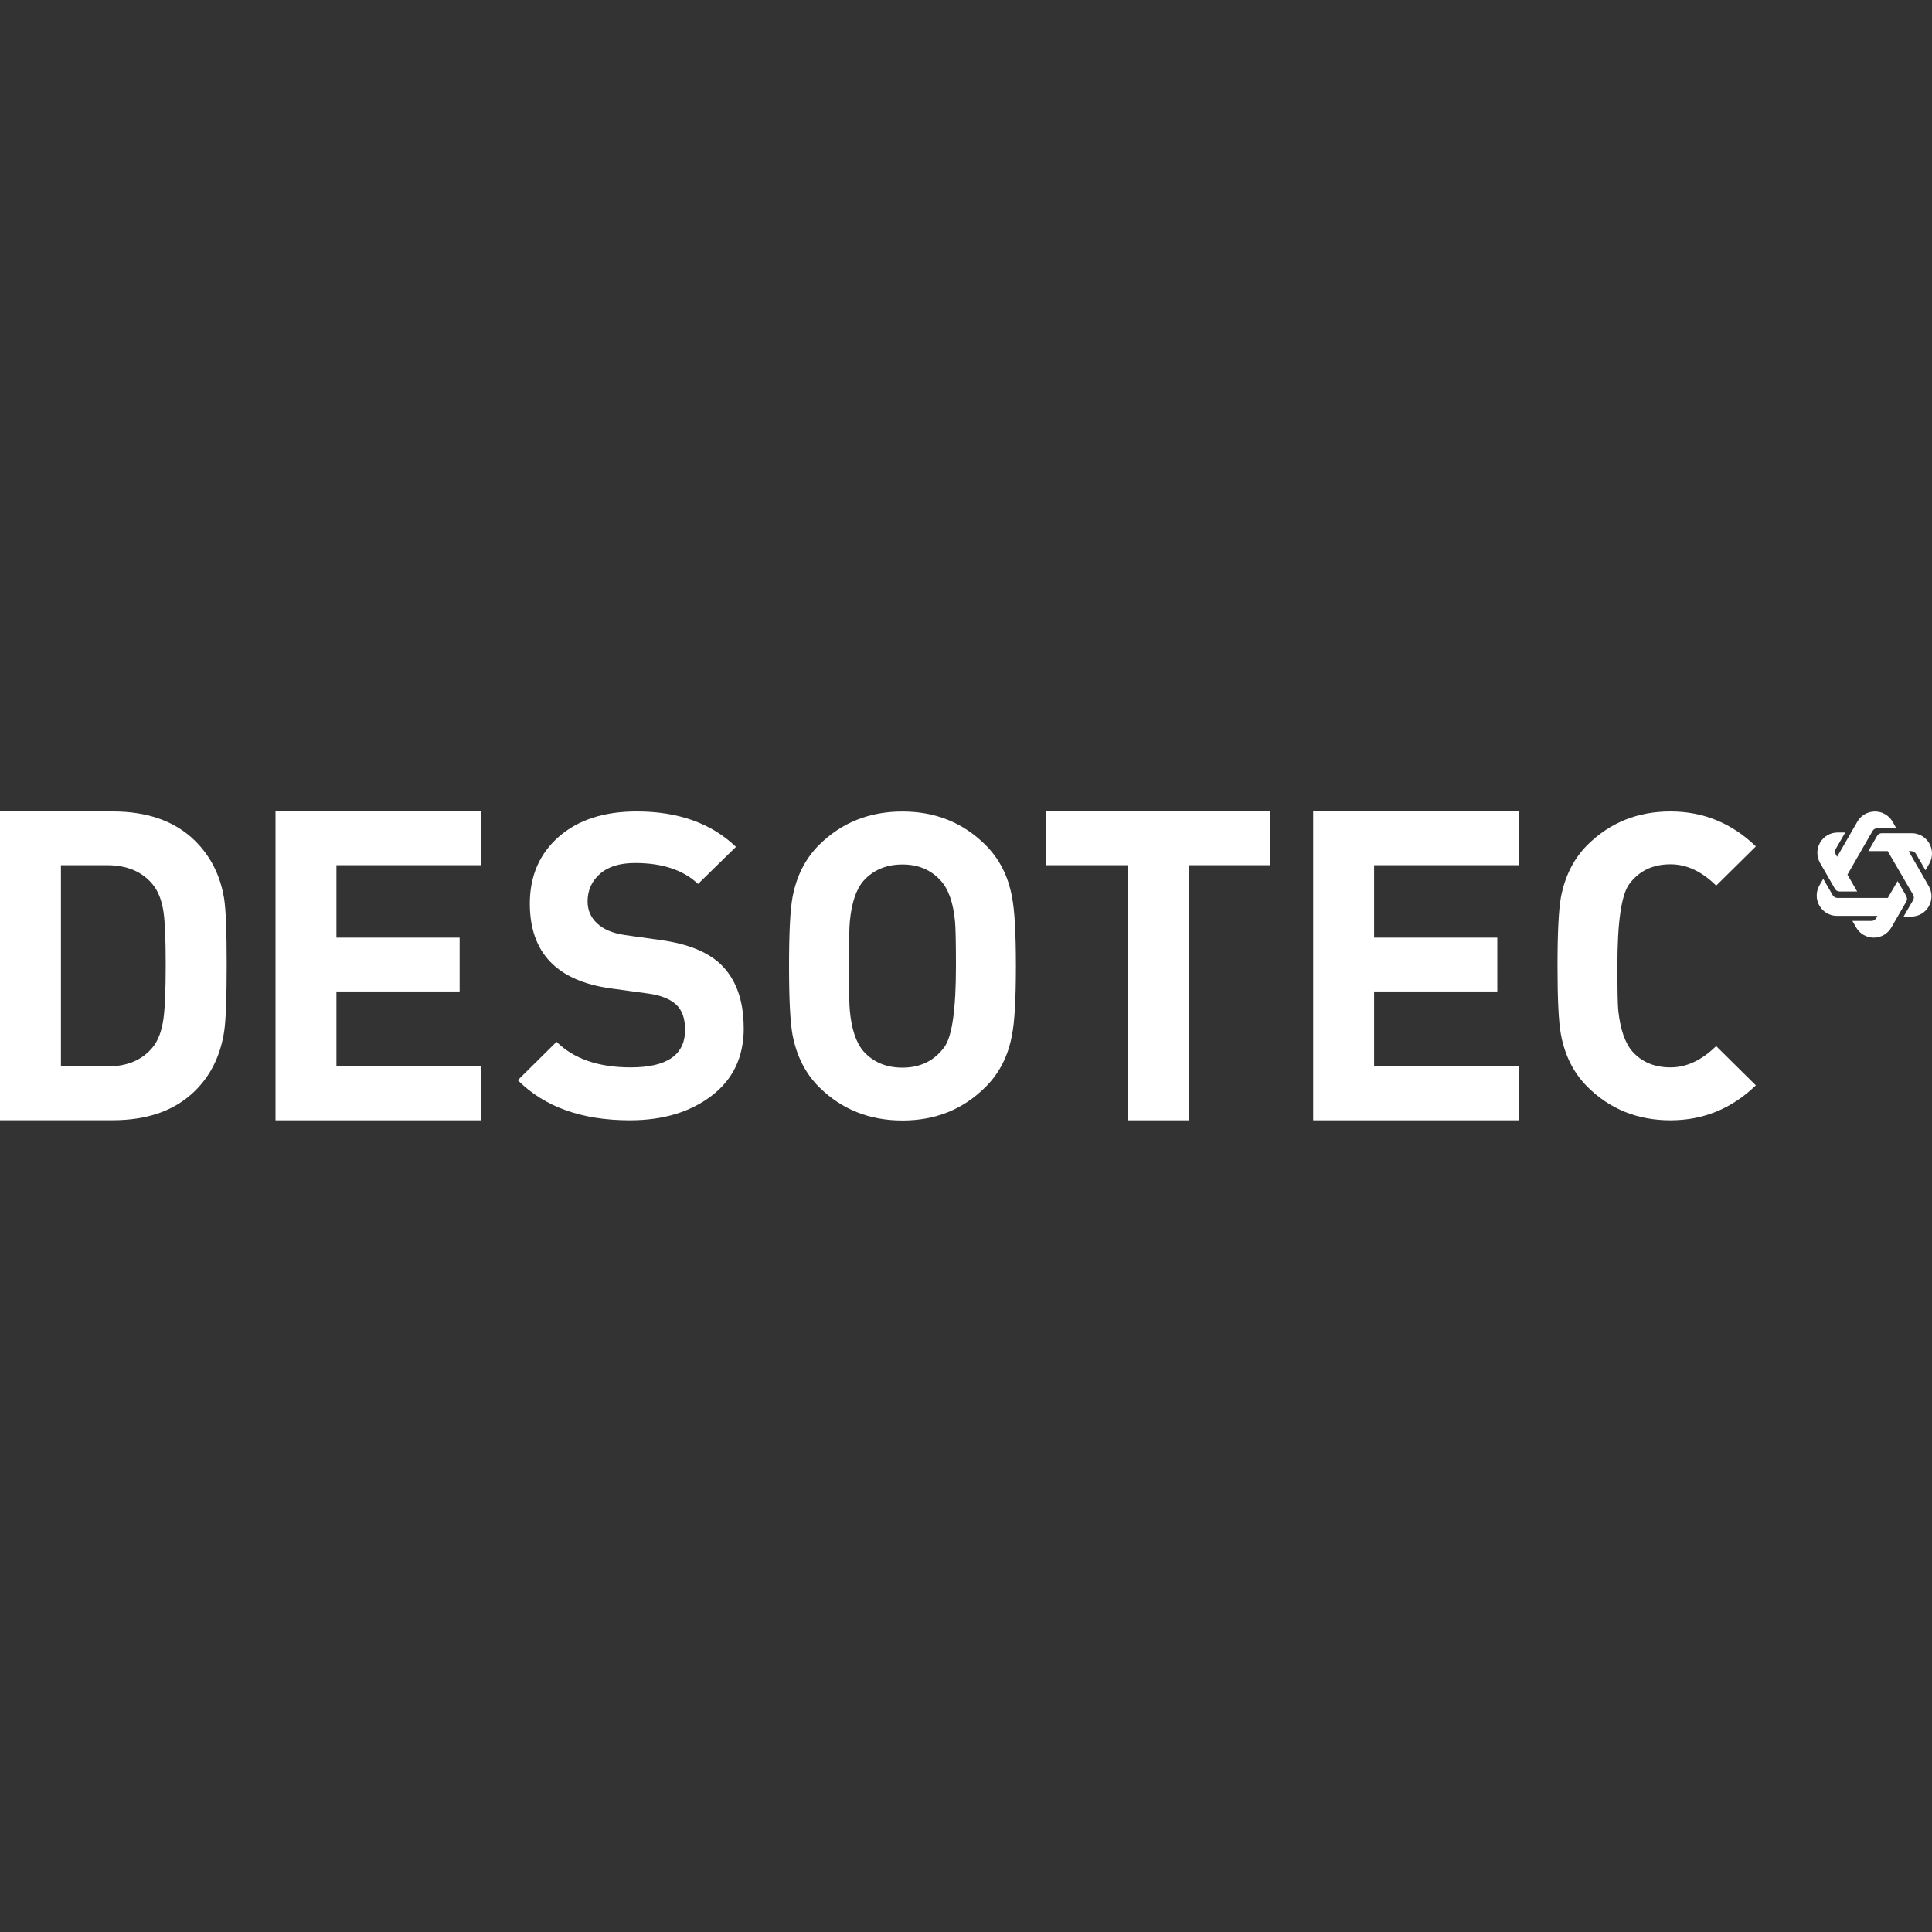 <?xml version="1.0" encoding="UTF-8"?><svg id="Layer_1" xmlns="http://www.w3.org/2000/svg" viewBox="0 0 300 300"><rect x="0" y="0" width="300" height="300" fill="#333333" stroke="none"/><path d="m34.79,139.47c-.59-3.55-2.09-6.51-4.49-8.89-3.09-3.05-7.35-4.58-12.8-4.58H0s0,47.95,0,47.95h17.5c5.45,0,9.71-1.53,12.8-4.58,2.41-2.38,3.9-5.41,4.49-9.09.27-1.66.41-5.16.41-10.51s-.14-8.69-.41-10.3Zm-9.4,18.66c-.27,1.98-.84,3.48-1.7,4.51-1.63,1.98-3.99,2.96-7.08,2.96h-7.15v-31.25s7.15,0,7.15,0c3.09,0,5.45.99,7.08,2.96.86,1.03,1.43,2.47,1.7,4.31.23,1.57.34,4.29.34,8.15s-.11,6.69-.34,8.35Z" style="fill:#fff;"/><polygon points="74.71 173.96 42.78 173.96 42.78 126 74.71 126 74.71 134.35 52.24 134.35 52.24 145.6 71.37 145.6 71.37 153.95 52.24 153.95 52.24 165.6 74.71 165.6 74.71 173.96" style="fill:#fff;"/><path d="m115.49,159.65c0,4.46-1.66,7.96-4.99,10.5-3.33,2.54-7.56,3.81-12.69,3.81-7.45,0-13.26-2.07-17.41-6.23l6.02-5.96c2.68,2.65,6.52,3.97,11.52,3.97,5.62,0,8.44-1.94,8.44-5.83,0-1.77-.47-3.08-1.41-3.94-.94-.86-2.37-1.42-4.29-1.69l-5.76-.79c-8.44-1.15-12.65-5.54-12.65-13.18,0-4.28,1.5-7.74,4.49-10.37,2.99-2.63,7.03-3.94,12.12-3.94,6.43,0,11.56,1.83,15.4,5.5l-5.89,5.76c-2.28-2.16-5.54-3.25-9.78-3.25-2.37,0-4.18.56-5.46,1.69-1.27,1.13-1.91,2.55-1.91,4.27,0,1.37.5,2.52,1.51,3.44,1,.93,2.44,1.52,4.32,1.79l5.62.79c4.06.57,7.1,1.79,9.11,3.64,2.45,2.3,3.68,5.63,3.68,10Z" style="fill:#fff;"/><path d="m157.15,139.33c-.58-3.27-1.97-5.99-4.15-8.15-3.48-3.45-7.77-5.17-12.86-5.17-5.14,0-9.45,1.72-12.93,5.17-2.14,2.12-3.53,4.84-4.15,8.15-.36,1.95-.54,5.5-.54,10.67,0,5.17.18,8.73.54,10.67.63,3.31,2.01,6.03,4.15,8.15,3.49,3.45,7.8,5.17,12.93,5.17s9.38-1.72,12.86-5.17c2.19-2.17,3.57-4.88,4.15-8.15.4-1.99.6-5.55.6-10.67s-.2-8.68-.6-10.67Zm-10.52,23.27c-1.56,2.12-3.73,3.18-6.5,3.18-2.5,0-4.51-.84-6.03-2.52-1.16-1.33-1.88-3.45-2.14-6.36-.09-.8-.13-3.09-.13-6.89,0-3.8.04-6.1.13-6.89.27-2.92.98-5.04,2.14-6.36,1.52-1.68,3.53-2.52,6.03-2.52s4.44.84,5.96,2.52c1.21,1.33,1.94,3.45,2.21,6.36.09.97.14,3.27.14,6.89,0,6.76-.6,10.96-1.81,12.59Z" style="fill:#fff;"/><polygon points="197.25 134.35 184.59 134.35 184.59 173.96 175.12 173.96 175.12 134.35 162.46 134.35 162.46 126 197.25 126 197.25 134.35" style="fill:#fff;"/><polygon points="235.84 173.96 203.91 173.96 203.91 126 235.84 126 235.84 134.35 213.37 134.35 213.37 145.6 232.5 145.6 232.5 153.95 213.37 153.95 213.37 165.6 235.84 165.6 235.84 173.96" style="fill:#fff;"/><path d="m272.65,168.53c-3.75,3.62-8.17,5.43-13.26,5.43-5.09,0-9.37-1.72-12.86-5.17-2.14-2.12-3.53-4.84-4.15-8.15-.36-1.94-.53-5.5-.53-10.66,0-5.17.18-8.72.53-10.66.63-3.31,2.01-6.03,4.15-8.15,3.48-3.44,7.77-5.17,12.86-5.17s9.51,1.81,13.26,5.43l-6.16,6.09c-2.23-2.21-4.6-3.31-7.1-3.31-2.77,0-4.91,1.04-6.43,3.11-1.2,1.68-1.81,5.89-1.81,12.65,0,3.67.04,5.96.13,6.89.31,2.96,1.05,5.1,2.21,6.43,1.47,1.63,3.44,2.45,5.89,2.45,2.5,0,4.86-1.1,7.1-3.31l6.16,6.09Z" style="fill:#fff;"/><path d="m296.03,139.17l-1.37-2.36-1.52,2.62h-7.83c-.3,0-.57-.16-.72-.41l-1.48-2.56-.59,1.03c-.56.98-.56,2.18,0,3.15.56.98,1.6,1.58,2.73,1.58h6.28l-.21.37c-.15.26-.42.41-.72.41h-2.96l.59,1.03c.56.97,1.6,1.57,2.73,1.57h0c1.13,0,2.17-.6,2.73-1.58l2.32-4.02c.15-.26.15-.57,0-.83Z" style="fill:#fff;"/><path d="m296.37,132.17h.42c.3,0,.57.16.72.41l1.48,2.56.59-1.03c.56-.98.56-2.18,0-3.15h0c-.56-.98-1.6-1.58-2.73-1.58h-4.65c-.3,0-.57.16-.72.42l-1.36,2.36h3s3.95,6.78,3.95,6.78c.15.26.15.57,0,.83l-1.48,2.56h1.18c1.13,0,2.17-.6,2.73-1.58h0c.56-.98.56-2.18,0-3.15l-3.13-5.44Z" style="fill:#fff;"/><path d="m284.93,138.02c.15.26.42.41.72.41h2.73l-1.51-2.61,3.91-6.8c.15-.26.42-.41.72-.41h2.96l-.59-1.03c-.56-.97-1.6-1.57-2.73-1.57h0c-1.13,0-2.17.6-2.73,1.58l-3.14,5.45-.22-.38c-.15-.26-.15-.57,0-.83l1.48-2.56h-1.18c-1.13,0-2.17.6-2.73,1.58h0c-.56.98-.56,2.18,0,3.15l2.32,4.03Z" style="fill:#fff;"/></svg>